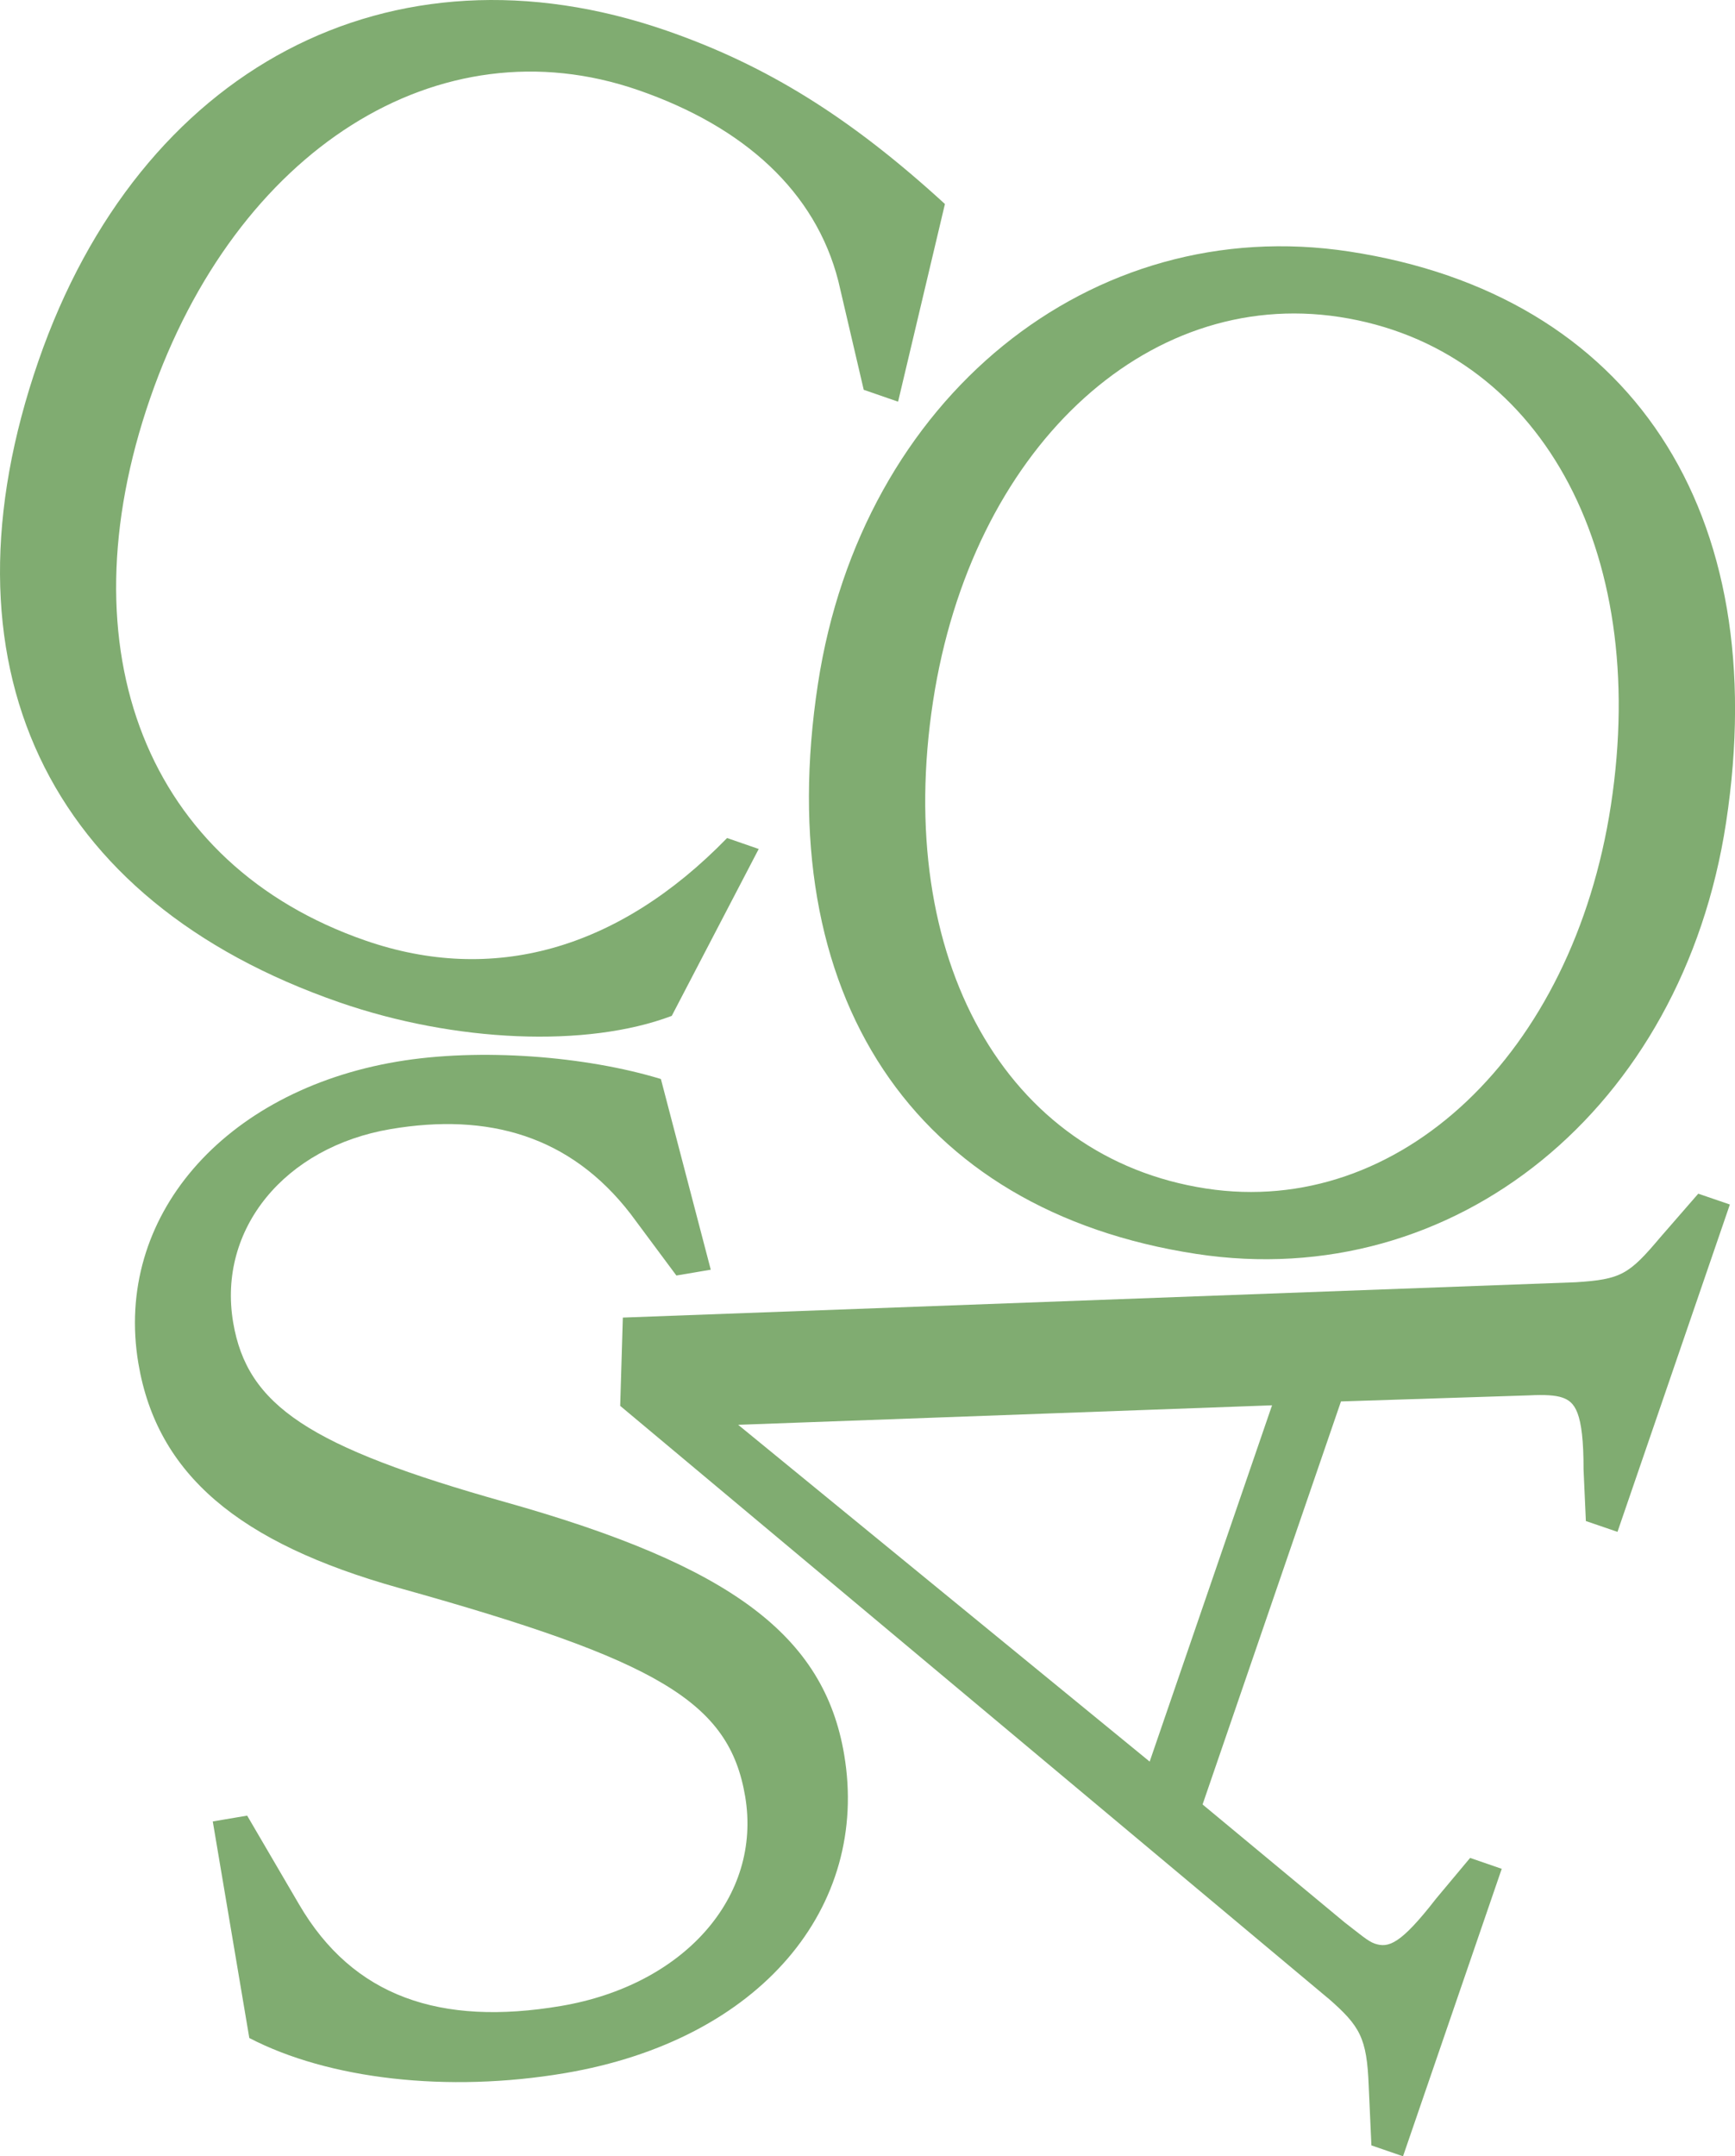 <svg xmlns="http://www.w3.org/2000/svg" id="Capa_2" data-name="Capa 2" viewBox="0 0 412.19 512"><defs><style>      .cls-1 {        fill: #80ac71;      }    </style></defs><g id="txt"><g><path class="cls-1" d="M9.13,85.72C33.19,16.21,92.75-15.43,158.34,7.27c23.82,8.25,43.67,20.6,66.15,41.17l-11.13,46.94-8.16-2.82-6.04-25.84c-5.43-21.25-22.4-36.63-47.53-45.32C104.31,5.01,56.12,35.48,35.68,94.54c-20.79,60.05-.73,110.84,51.16,128.8,30.02,10.39,59.82,2.44,85.9-24.35l7.51,2.6-20.66,39.63c-20.18,7.63-51.51,6.29-78.92-3.2C10.82,213.85-15.72,157.51,9.13,85.72Z"></path><path class="cls-1" d="M59.23,483.92l-8.68-51.42,8.17-1.38,12.31,21.04c12.82,22,33.62,28.99,62.22,24.16,29.28-4.95,47.8-25.94,43.78-49.77-3.8-22.47-20.51-32.26-82.26-49.5-38.23-10.7-57.46-27.07-61.89-53.29-5.87-34.73,20.24-64.71,61.44-71.67,19.75-3.34,44.96-1.29,62.69,4.12l11.85,45.28-8.17,1.38-10.88-14.63c-14.35-18.59-33.83-24.05-56.99-20.14-25.2,4.26-41.17,23.76-37.43,45.9,3.34,19.75,17.95,29.54,64.64,42.67,53.68,15.1,75.75,31.68,80.52,59.95,6.1,36.1-19.72,67.77-66.37,75.65-27.92,4.72-56.15,1.43-74.96-8.35Z"></path><path class="cls-1" d="M315.53,474.48c7.59,6.63,9.2,9.37,9.64,20.84l.64,14.1,7.51,2.59,23.45-68.26-7.51-2.59-8.07,9.65c-8.5,10.95-11.35,11.8-14.62,10.69-1.63-.57-3.59-2.33-7.06-4.98l-33.81-28.05,32.88-95.7,44.69-1.44c3.71-.19,6.23-.04,7.85,.51,2.95,1.01,5.11,3.21,5.09,17.08l.55,12.25,7.51,2.57,26.7-77.73-7.51-2.57-9.05,10.4c-7.4,8.77-9.27,9.96-20.07,10.63l-226.37,8.39-.63,20.96,168.19,140.68Zm-13.33-140.78l-29.07,84.59-97.76-79.97,126.83-4.63Z"></path><path class="cls-1" d="M194.32,162.39c10.37-67.86,64.81-112.05,126.26-102.66,66.85,10.22,100.78,61.71,89.48,135.64-10.37,67.86-64.42,111.77-125.87,102.37-67.18-10.27-101.17-61.42-89.87-135.36Zm188.39,28.8c9.34-61.11-17.24-108.7-64.51-115.93-46.25-7.07-87.45,31.89-96.54,91.31-9.34,61.11,17.29,108.37,64.9,115.65,45.91,7.02,87.11-31.94,96.15-91.02Z"></path></g></g></svg>